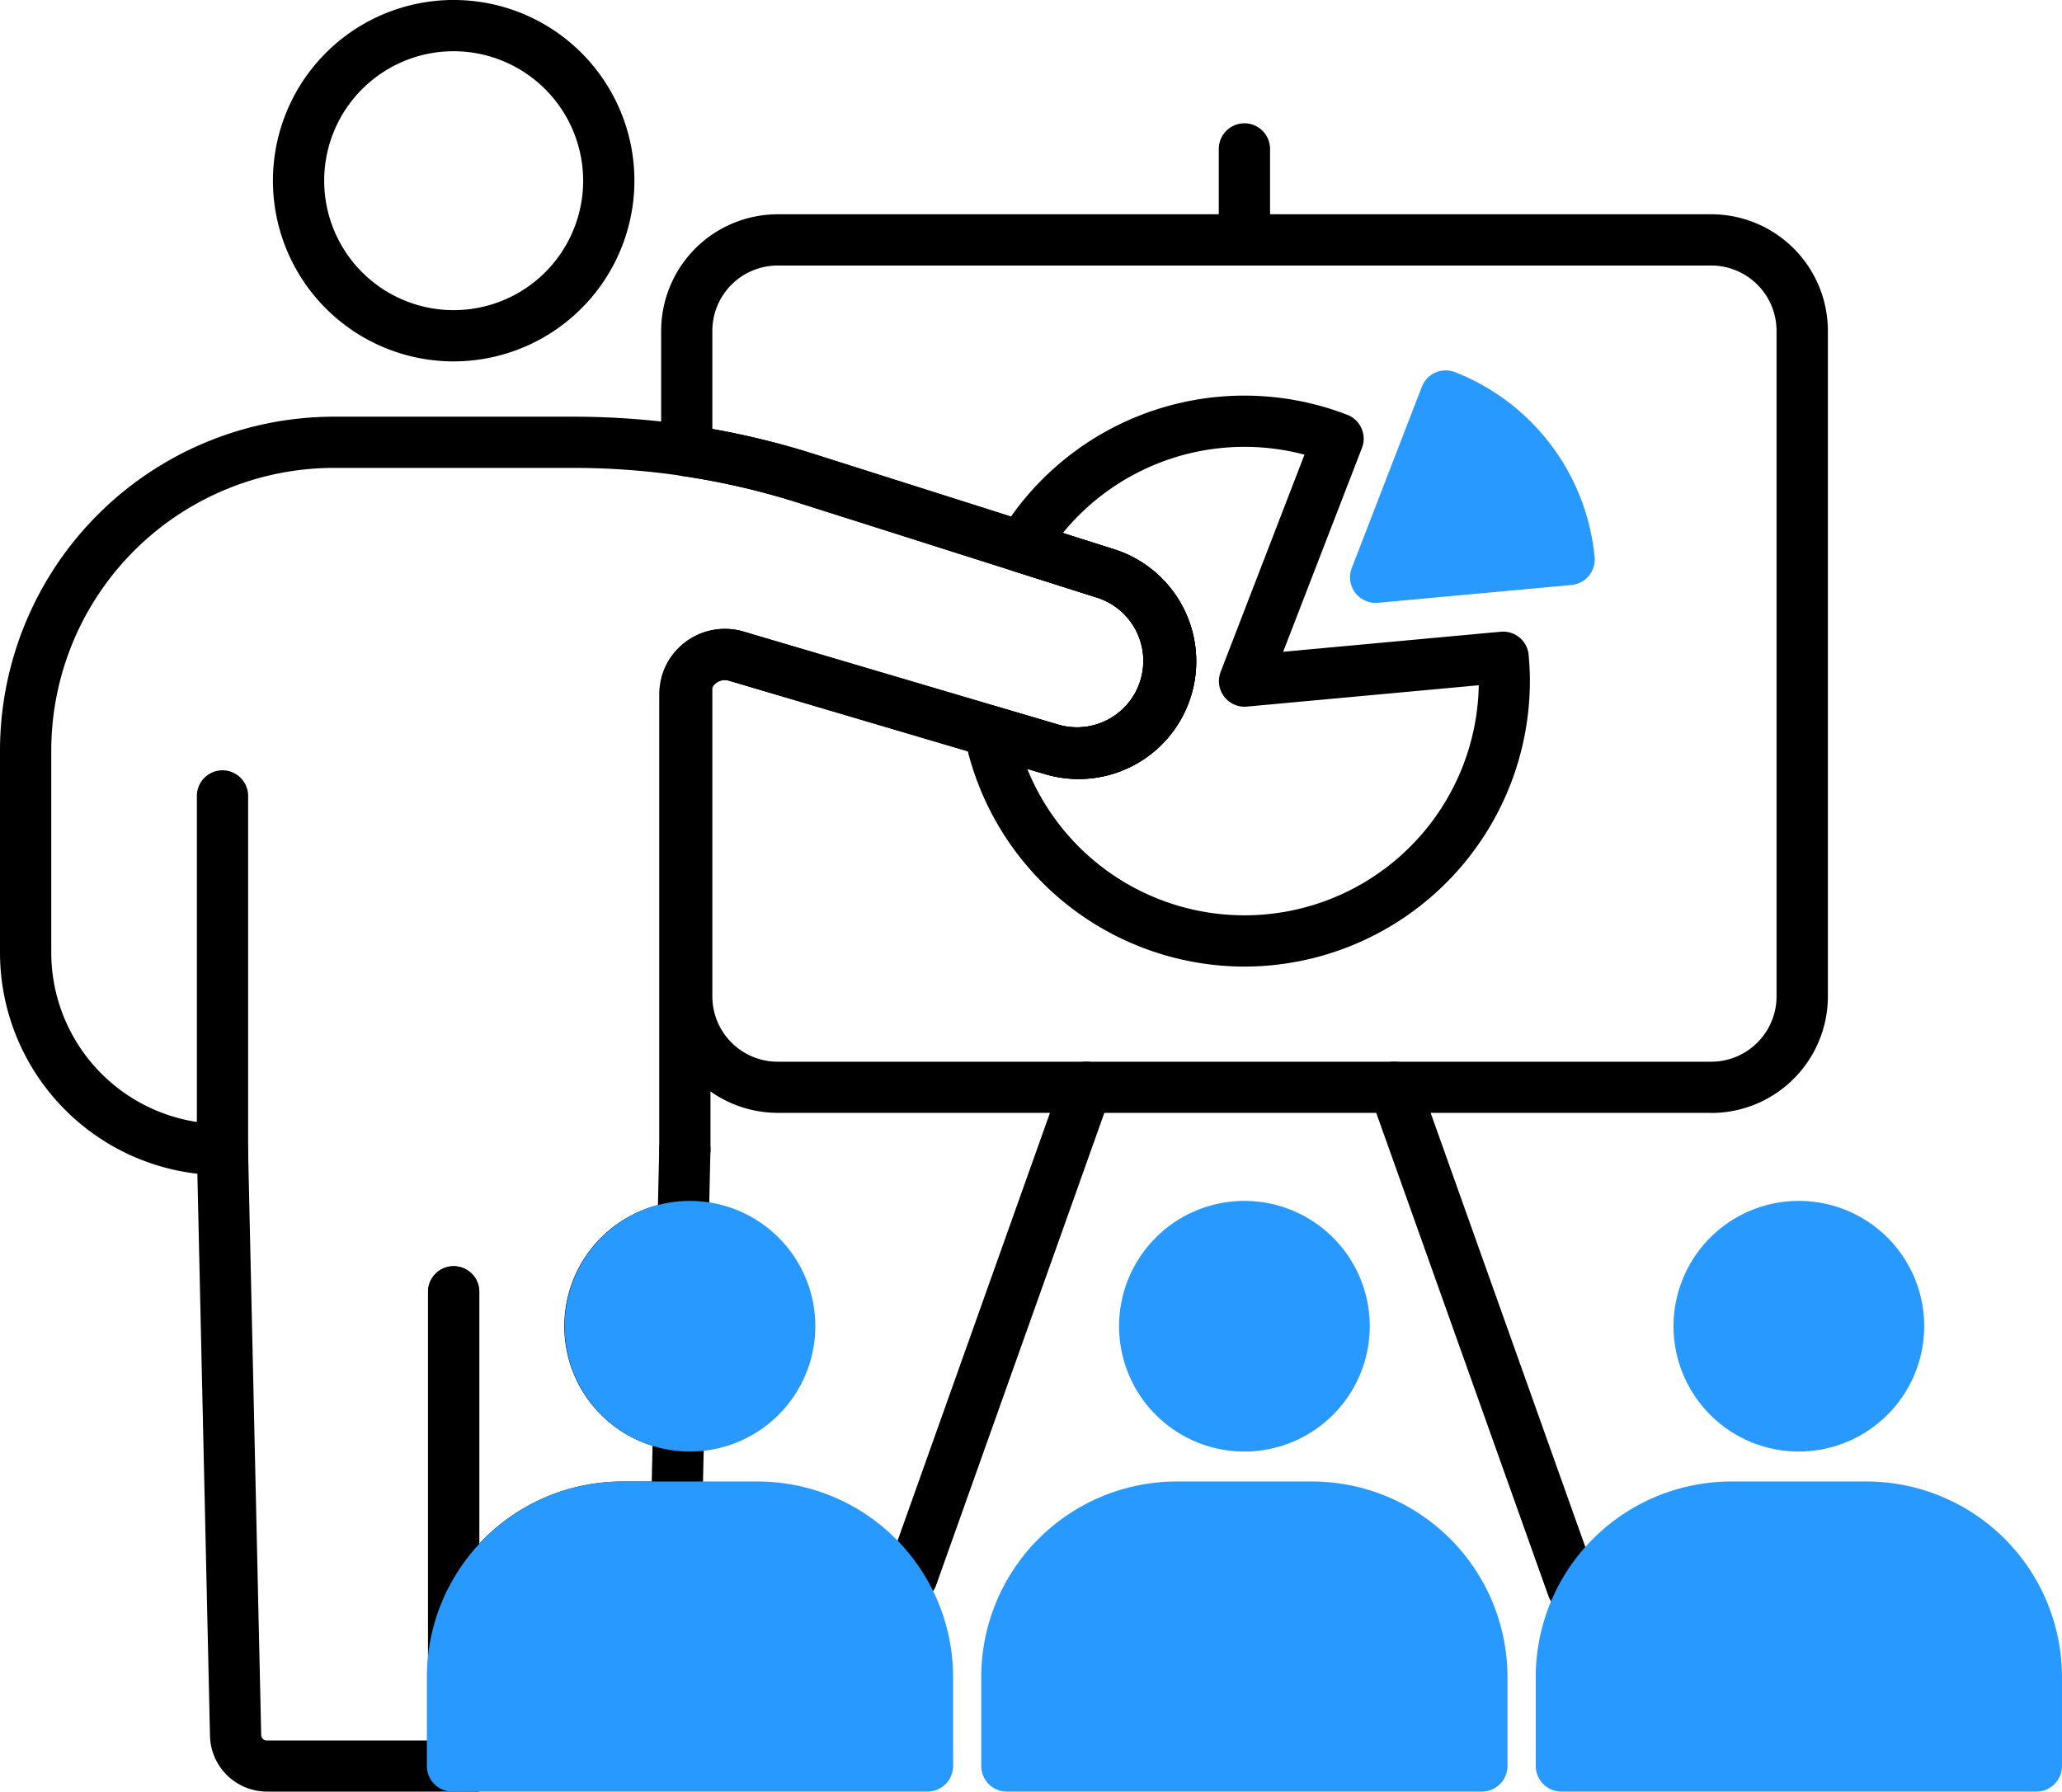 <svg xmlns="http://www.w3.org/2000/svg" xmlns:xlink="http://www.w3.org/1999/xlink" width="85.644" height="74.425" viewBox="0 0 85.644 74.425">
  <defs>
    <clipPath id="clip-path">
      <rect id="長方形_29142" data-name="長方形 29142" width="85.644" height="74.425" fill="none"/>
    </clipPath>
  </defs>
  <g id="グループ_73035" data-name="グループ 73035" clip-path="url(#clip-path)">
    <path id="パス_74530" data-name="パス 74530" d="M167.541,22.753a1.064,1.064,0,0,1-1.064-1.064V17.91a1.064,1.064,0,1,1,2.129,0v3.779a1.064,1.064,0,0,1-1.064,1.064" transform="translate(-115.855 -11.723)"/>
    <path id="パス_74531" data-name="パス 74531" d="M122.122,167.5a1.065,1.065,0,0,1-1-1.422l7.238-20.327a1.064,1.064,0,1,1,2.005.714l-7.238,20.327a1.065,1.065,0,0,1-1,.708" transform="translate(-84.246 -100.939)"/>
    <path id="パス_74532" data-name="パス 74532" d="M195.419,167.942a1.065,1.065,0,0,1-1-.708l-7.4-20.77a1.064,1.064,0,1,1,2.005-.714l7.4,20.77a1.065,1.065,0,0,1-1,1.422" transform="translate(-130.108 -100.938)"/>
    <path id="パス_74533" data-name="パス 74533" d="M38.619,181.282H29.791a2.371,2.371,0,0,1-2.357-2.3l-.546-24.341a1.064,1.064,0,0,1,1.04-1.088h.024a1.064,1.064,0,0,1,1.063,1.041l.546,24.341a.23.23,0,0,0,.229.224h6.7V160.521a1.064,1.064,0,0,1,2.129,0Z" transform="translate(-18.712 -106.857)"/>
    <path id="パス_74534" data-name="パス 74534" d="M44.786,15.013a7.507,7.507,0,1,1,7.507-7.507,7.515,7.515,0,0,1-7.507,7.507m0-12.885a5.378,5.378,0,1,0,5.378,5.378,5.384,5.384,0,0,0-5.378-5.378" transform="translate(-25.943)"/>
    <path id="パス_74535" data-name="パス 74535" d="M28.445,88.436a1.064,1.064,0,0,1-1.064-1.064V68.463a2.724,2.724,0,0,1,3.5-2.611L43.97,69.723a2.758,2.758,0,0,0,1.616-5.273L33.149,60.5a30.793,30.793,0,0,0-9.33-1.446H13.866A11.75,11.75,0,0,0,2.129,70.793v8.4a7.123,7.123,0,0,0,6.048,7.032V72.681a1.064,1.064,0,0,1,2.129,0V88.436H9.24A9.251,9.251,0,0,1,0,79.2v-8.4A13.881,13.881,0,0,1,13.866,56.927h9.953a32.918,32.918,0,0,1,9.974,1.545l12.437,3.949a4.886,4.886,0,0,1-2.864,9.343L30.273,67.893a.595.595,0,0,0-.764.57V87.372a1.064,1.064,0,0,1-1.064,1.064" transform="translate(0 -39.617)"/>
    <path id="パス_74536" data-name="パス 74536" d="M133.914,66.6H95.139A4.847,4.847,0,0,1,90.3,61.763V48.723a1.062,1.062,0,0,1,.048-.316,2.732,2.732,0,0,1,3.371-1.8l13.094,3.871a2.758,2.758,0,0,0,1.616-5.273L95.989,41.255A30.885,30.885,0,0,0,91.2,40.15,1.065,1.065,0,0,1,90.3,39.1V34.114a4.847,4.847,0,0,1,4.842-4.842h38.775a4.847,4.847,0,0,1,4.842,4.842V61.763a4.847,4.847,0,0,1-4.842,4.842M92.426,48.929V61.763a2.716,2.716,0,0,0,2.713,2.713h38.775a2.716,2.716,0,0,0,2.713-2.713V34.114a2.716,2.716,0,0,0-2.713-2.713H95.139a2.716,2.716,0,0,0-2.713,2.713v4.078a32.924,32.924,0,0,1,4.208,1.034l12.437,3.949a4.886,4.886,0,0,1-2.864,9.343L93.112,48.647a.592.592,0,0,0-.687.282" transform="translate(-62.839 -20.371)"/>
    <path id="パス_74537" data-name="パス 74537" d="M185.469,60.261a1.064,1.064,0,0,1-.993-1.448l2.91-7.529a1.064,1.064,0,0,1,1.377-.609,9.194,9.194,0,0,1,5.8,7.686,1.064,1.064,0,0,1-.962,1.156l-8.037.74c-.033,0-.065,0-.1,0" transform="translate(-128.331 -35.216)" fill="#2799ff"/>
    <path id="パス_74538" data-name="パス 74538" d="M143.3,77.766a11.873,11.873,0,0,1-11.639-9.585A1.064,1.064,0,0,1,133,66.958l2.576.761a2.758,2.758,0,0,0,1.616-5.273l-3.466-1.1a1.065,1.065,0,0,1-.589-1.565,11.861,11.861,0,0,1,14.431-4.936,1.064,1.064,0,0,1,.609,1.376l-3.273,8.468,9.038-.833a1.064,1.064,0,0,1,1.158.963c.035.382.052.737.052,1.086A11.872,11.872,0,0,1,143.3,77.766m-9.024-8.214a9.732,9.732,0,0,0,18.753-3.473l-9.631.887a1.064,1.064,0,0,1-1.09-1.443L145.79,56.5a9.74,9.74,0,0,0-10.036,3.254l2.086.662a4.886,4.886,0,0,1-2.864,9.343Z" transform="translate(-91.609 -37.613)"/>
    <path id="パス_74539" data-name="パス 74539" d="M158.062,174.469a5.206,5.206,0,1,1,5.206-5.206,5.212,5.212,0,0,1-5.206,5.206" transform="translate(-106.376 -114.17)" fill="#2799ff"/>
    <path id="パス_74540" data-name="パス 74540" d="M154.831,215.281H135.1a1.064,1.064,0,0,1-1.064-1.064v-3.7a8.127,8.127,0,0,1,8.118-8.118h5.62a8.127,8.127,0,0,1,8.118,8.118v3.7a1.064,1.064,0,0,1-1.064,1.064" transform="translate(-93.28 -140.856)" fill="#2799ff"/>
    <path id="パス_74541" data-name="パス 74541" d="M60.587,175.828l-2.122-.121V160.52a1.064,1.064,0,1,1,2.129,0v10.465a8.107,8.107,0,0,1,5.941-2.583h1.222l.033-1.486a5.2,5.2,0,0,1,.224-10l.053-2.332a1.064,1.064,0,0,1,2.128.048l-.094,4.181-.969.066A3.074,3.074,0,0,0,68.994,165l.966.109-.122,5.417h-3.3a5.982,5.982,0,0,0-5.948,5.3" transform="translate(-40.687 -106.856)"/>
    <path id="パス_74542" data-name="パス 74542" d="M79.1,215.281H59.371a1.064,1.064,0,0,1-1.064-1.064v-3.7a8.127,8.127,0,0,1,8.118-8.118h5.62a8.127,8.127,0,0,1,8.118,8.118v3.7a1.064,1.064,0,0,1-1.064,1.064" transform="translate(-40.577 -140.856)" fill="#2799ff"/>
    <path id="パス_74543" data-name="パス 74543" d="M82.33,174.469a5.206,5.206,0,1,1,5.206-5.206,5.212,5.212,0,0,1-5.206,5.206" transform="translate(-53.672 -114.17)" fill="#2799ff"/>
    <path id="パス_74544" data-name="パス 74544" d="M233.794,174.469A5.206,5.206,0,1,1,239,169.262a5.212,5.212,0,0,1-5.206,5.206" transform="translate(-159.079 -114.17)" fill="#2799ff"/>
    <path id="パス_74545" data-name="パス 74545" d="M230.563,215.281H210.835a1.064,1.064,0,0,1-1.064-1.064v-3.7a8.127,8.127,0,0,1,8.118-8.118h5.62a8.127,8.127,0,0,1,8.118,8.118v3.7a1.064,1.064,0,0,1-1.064,1.064" transform="translate(-145.984 -140.856)" fill="#2799ff"/>
  </g>
</svg>
